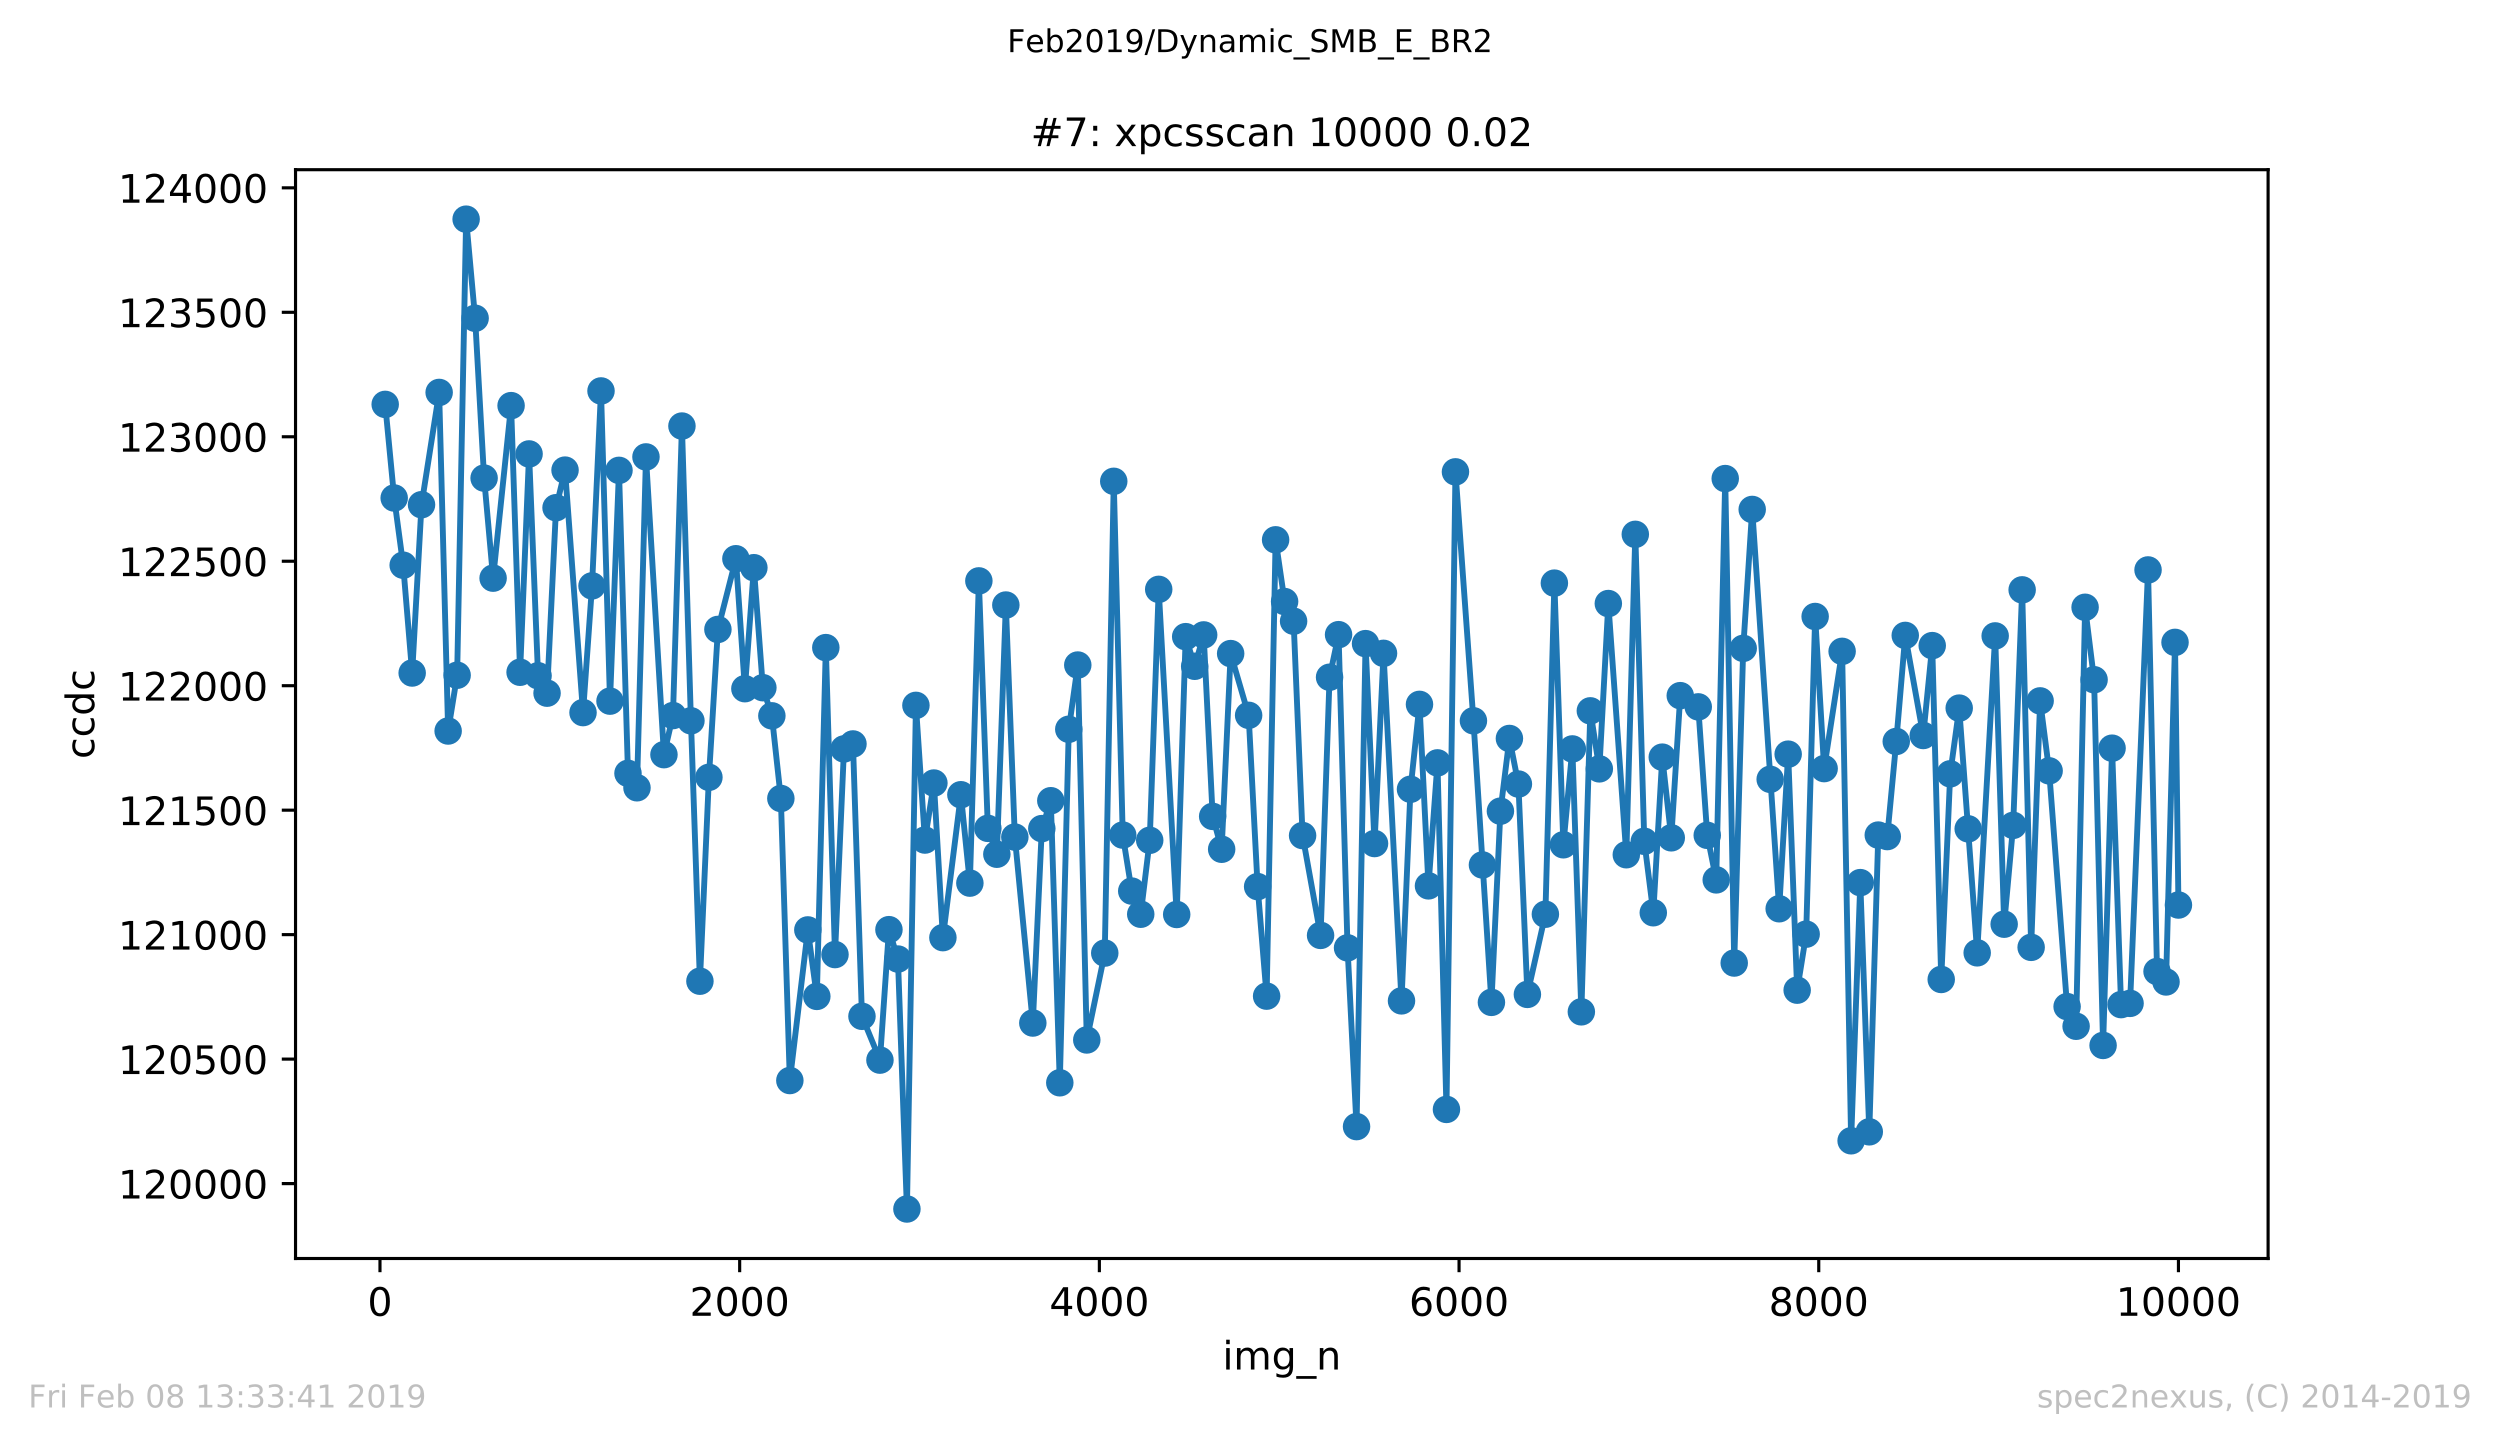 <?xml version="1.0" encoding="utf-8" standalone="no"?>
<!DOCTYPE svg PUBLIC "-//W3C//DTD SVG 1.1//EN"
  "http://www.w3.org/Graphics/SVG/1.1/DTD/svg11.dtd">
<!-- Created with matplotlib (https://matplotlib.org/) -->
<svg height="367.2pt" version="1.1" viewBox="0 0 636.48 367.2" width="636.48pt" xmlns="http://www.w3.org/2000/svg" xmlns:xlink="http://www.w3.org/1999/xlink">
 <defs>
  <style type="text/css">
*{stroke-linecap:butt;stroke-linejoin:round;white-space:pre;}
  </style>
 </defs>
 <g id="figure_1">
  <g id="patch_1">
   <path d="M 0 367.2 
L 636.48 367.2 
L 636.48 0 
L 0 0 
z
" style="fill:#ffffff;"/>
  </g>
  <g id="axes_1">
   <g id="patch_2">
    <path d="M 75.24 320.4 
L 577.44 320.4 
L 577.44 43.2 
L 75.24 43.2 
z
" style="fill:#ffffff;"/>
   </g>
   <g id="matplotlib.axis_1">
    <g id="xtick_1">
     <g id="line2d_1">
      <defs>
       <path d="M 0 0 
L 0 3.5 
" id="m986375fdf3" style="stroke:#000000;stroke-width:0.8;"/>
      </defs>
      <g>
       <use style="stroke:#000000;stroke-width:0.8;" x="96.739" xlink:href="#m986375fdf3" y="320.4"/>
      </g>
     </g>
     <g id="text_1">
      <!-- 0 -->
      <defs>
       <path d="M 31.781 66.406 
Q 24.172 66.406 20.328 58.906 
Q 16.5 51.422 16.5 36.375 
Q 16.5 21.391 20.328 13.891 
Q 24.172 6.391 31.781 6.391 
Q 39.453 6.391 43.281 13.891 
Q 47.125 21.391 47.125 36.375 
Q 47.125 51.422 43.281 58.906 
Q 39.453 66.406 31.781 66.406 
z
M 31.781 74.219 
Q 44.047 74.219 50.516 64.516 
Q 56.984 54.828 56.984 36.375 
Q 56.984 17.969 50.516 8.266 
Q 44.047 -1.422 31.781 -1.422 
Q 19.531 -1.422 13.062 8.266 
Q 6.594 17.969 6.594 36.375 
Q 6.594 54.828 13.062 64.516 
Q 19.531 74.219 31.781 74.219 
z
" id="DejaVuSans-48"/>
      </defs>
      <g transform="translate(93.558 334.998)scale(0.1 -0.1)">
       <use xlink:href="#DejaVuSans-48"/>
      </g>
     </g>
    </g>
    <g id="xtick_2">
     <g id="line2d_2">
      <g>
       <use style="stroke:#000000;stroke-width:0.8;" x="188.314" xlink:href="#m986375fdf3" y="320.4"/>
      </g>
     </g>
     <g id="text_2">
      <!-- 2000 -->
      <defs>
       <path d="M 19.188 8.297 
L 53.609 8.297 
L 53.609 0 
L 7.328 0 
L 7.328 8.297 
Q 12.938 14.109 22.625 23.891 
Q 32.328 33.688 34.812 36.531 
Q 39.547 41.844 41.422 45.531 
Q 43.312 49.219 43.312 52.781 
Q 43.312 58.594 39.234 62.25 
Q 35.156 65.922 28.609 65.922 
Q 23.969 65.922 18.812 64.312 
Q 13.672 62.703 7.812 59.422 
L 7.812 69.391 
Q 13.766 71.781 18.938 73 
Q 24.125 74.219 28.422 74.219 
Q 39.75 74.219 46.484 68.547 
Q 53.219 62.891 53.219 53.422 
Q 53.219 48.922 51.531 44.891 
Q 49.859 40.875 45.406 35.406 
Q 44.188 33.984 37.641 27.219 
Q 31.109 20.453 19.188 8.297 
z
" id="DejaVuSans-50"/>
      </defs>
      <g transform="translate(175.589 334.998)scale(0.1 -0.1)">
       <use xlink:href="#DejaVuSans-50"/>
       <use x="63.623" xlink:href="#DejaVuSans-48"/>
       <use x="127.246" xlink:href="#DejaVuSans-48"/>
       <use x="190.869" xlink:href="#DejaVuSans-48"/>
      </g>
     </g>
    </g>
    <g id="xtick_3">
     <g id="line2d_3">
      <g>
       <use style="stroke:#000000;stroke-width:0.8;" x="279.889" xlink:href="#m986375fdf3" y="320.4"/>
      </g>
     </g>
     <g id="text_3">
      <!-- 4000 -->
      <defs>
       <path d="M 37.797 64.312 
L 12.891 25.391 
L 37.797 25.391 
z
M 35.203 72.906 
L 47.609 72.906 
L 47.609 25.391 
L 58.016 25.391 
L 58.016 17.188 
L 47.609 17.188 
L 47.609 0 
L 37.797 0 
L 37.797 17.188 
L 4.891 17.188 
L 4.891 26.703 
z
" id="DejaVuSans-52"/>
      </defs>
      <g transform="translate(267.164 334.998)scale(0.1 -0.1)">
       <use xlink:href="#DejaVuSans-52"/>
       <use x="63.623" xlink:href="#DejaVuSans-48"/>
       <use x="127.246" xlink:href="#DejaVuSans-48"/>
       <use x="190.869" xlink:href="#DejaVuSans-48"/>
      </g>
     </g>
    </g>
    <g id="xtick_4">
     <g id="line2d_4">
      <g>
       <use style="stroke:#000000;stroke-width:0.8;" x="371.463" xlink:href="#m986375fdf3" y="320.4"/>
      </g>
     </g>
     <g id="text_4">
      <!-- 6000 -->
      <defs>
       <path d="M 33.016 40.375 
Q 26.375 40.375 22.484 35.828 
Q 18.609 31.297 18.609 23.391 
Q 18.609 15.531 22.484 10.953 
Q 26.375 6.391 33.016 6.391 
Q 39.656 6.391 43.531 10.953 
Q 47.406 15.531 47.406 23.391 
Q 47.406 31.297 43.531 35.828 
Q 39.656 40.375 33.016 40.375 
z
M 52.594 71.297 
L 52.594 62.312 
Q 48.875 64.062 45.094 64.984 
Q 41.312 65.922 37.594 65.922 
Q 27.828 65.922 22.672 59.328 
Q 17.531 52.734 16.797 39.406 
Q 19.672 43.656 24.016 45.922 
Q 28.375 48.188 33.594 48.188 
Q 44.578 48.188 50.953 41.516 
Q 57.328 34.859 57.328 23.391 
Q 57.328 12.156 50.688 5.359 
Q 44.047 -1.422 33.016 -1.422 
Q 20.359 -1.422 13.672 8.266 
Q 6.984 17.969 6.984 36.375 
Q 6.984 53.656 15.188 63.938 
Q 23.391 74.219 37.203 74.219 
Q 40.922 74.219 44.703 73.484 
Q 48.484 72.75 52.594 71.297 
z
" id="DejaVuSans-54"/>
      </defs>
      <g transform="translate(358.738 334.998)scale(0.1 -0.1)">
       <use xlink:href="#DejaVuSans-54"/>
       <use x="63.623" xlink:href="#DejaVuSans-48"/>
       <use x="127.246" xlink:href="#DejaVuSans-48"/>
       <use x="190.869" xlink:href="#DejaVuSans-48"/>
      </g>
     </g>
    </g>
    <g id="xtick_5">
     <g id="line2d_5">
      <g>
       <use style="stroke:#000000;stroke-width:0.8;" x="463.038" xlink:href="#m986375fdf3" y="320.4"/>
      </g>
     </g>
     <g id="text_5">
      <!-- 8000 -->
      <defs>
       <path d="M 31.781 34.625 
Q 24.75 34.625 20.719 30.859 
Q 16.703 27.094 16.703 20.516 
Q 16.703 13.922 20.719 10.156 
Q 24.75 6.391 31.781 6.391 
Q 38.812 6.391 42.859 10.172 
Q 46.922 13.969 46.922 20.516 
Q 46.922 27.094 42.891 30.859 
Q 38.875 34.625 31.781 34.625 
z
M 21.922 38.812 
Q 15.578 40.375 12.031 44.719 
Q 8.5 49.078 8.5 55.328 
Q 8.5 64.062 14.719 69.141 
Q 20.953 74.219 31.781 74.219 
Q 42.672 74.219 48.875 69.141 
Q 55.078 64.062 55.078 55.328 
Q 55.078 49.078 51.531 44.719 
Q 48 40.375 41.703 38.812 
Q 48.828 37.156 52.797 32.312 
Q 56.781 27.484 56.781 20.516 
Q 56.781 9.906 50.312 4.234 
Q 43.844 -1.422 31.781 -1.422 
Q 19.734 -1.422 13.25 4.234 
Q 6.781 9.906 6.781 20.516 
Q 6.781 27.484 10.781 32.312 
Q 14.797 37.156 21.922 38.812 
z
M 18.312 54.391 
Q 18.312 48.734 21.844 45.562 
Q 25.391 42.391 31.781 42.391 
Q 38.141 42.391 41.719 45.562 
Q 45.312 48.734 45.312 54.391 
Q 45.312 60.062 41.719 63.234 
Q 38.141 66.406 31.781 66.406 
Q 25.391 66.406 21.844 63.234 
Q 18.312 60.062 18.312 54.391 
z
" id="DejaVuSans-56"/>
      </defs>
      <g transform="translate(450.313 334.998)scale(0.1 -0.1)">
       <use xlink:href="#DejaVuSans-56"/>
       <use x="63.623" xlink:href="#DejaVuSans-48"/>
       <use x="127.246" xlink:href="#DejaVuSans-48"/>
       <use x="190.869" xlink:href="#DejaVuSans-48"/>
      </g>
     </g>
    </g>
    <g id="xtick_6">
     <g id="line2d_6">
      <g>
       <use style="stroke:#000000;stroke-width:0.8;" x="554.613" xlink:href="#m986375fdf3" y="320.4"/>
      </g>
     </g>
     <g id="text_6">
      <!-- 10000 -->
      <defs>
       <path d="M 12.406 8.297 
L 28.516 8.297 
L 28.516 63.922 
L 10.984 60.406 
L 10.984 69.391 
L 28.422 72.906 
L 38.281 72.906 
L 38.281 8.297 
L 54.391 8.297 
L 54.391 0 
L 12.406 0 
z
" id="DejaVuSans-49"/>
      </defs>
      <g transform="translate(538.706 334.998)scale(0.1 -0.1)">
       <use xlink:href="#DejaVuSans-49"/>
       <use x="63.623" xlink:href="#DejaVuSans-48"/>
       <use x="127.246" xlink:href="#DejaVuSans-48"/>
       <use x="190.869" xlink:href="#DejaVuSans-48"/>
       <use x="254.492" xlink:href="#DejaVuSans-48"/>
      </g>
     </g>
    </g>
    <g id="text_7">
     <!-- img_n -->
     <defs>
      <path d="M 9.422 54.688 
L 18.406 54.688 
L 18.406 0 
L 9.422 0 
z
M 9.422 75.984 
L 18.406 75.984 
L 18.406 64.594 
L 9.422 64.594 
z
" id="DejaVuSans-105"/>
      <path d="M 52 44.188 
Q 55.375 50.25 60.062 53.125 
Q 64.75 56 71.094 56 
Q 79.641 56 84.281 50.016 
Q 88.922 44.047 88.922 33.016 
L 88.922 0 
L 79.891 0 
L 79.891 32.719 
Q 79.891 40.578 77.094 44.375 
Q 74.312 48.188 68.609 48.188 
Q 61.625 48.188 57.562 43.547 
Q 53.516 38.922 53.516 30.906 
L 53.516 0 
L 44.484 0 
L 44.484 32.719 
Q 44.484 40.625 41.703 44.406 
Q 38.922 48.188 33.109 48.188 
Q 26.219 48.188 22.156 43.531 
Q 18.109 38.875 18.109 30.906 
L 18.109 0 
L 9.078 0 
L 9.078 54.688 
L 18.109 54.688 
L 18.109 46.188 
Q 21.188 51.219 25.484 53.609 
Q 29.781 56 35.688 56 
Q 41.656 56 45.828 52.969 
Q 50 49.953 52 44.188 
z
" id="DejaVuSans-109"/>
      <path d="M 45.406 27.984 
Q 45.406 37.75 41.375 43.109 
Q 37.359 48.484 30.078 48.484 
Q 22.859 48.484 18.828 43.109 
Q 14.797 37.75 14.797 27.984 
Q 14.797 18.266 18.828 12.891 
Q 22.859 7.516 30.078 7.516 
Q 37.359 7.516 41.375 12.891 
Q 45.406 18.266 45.406 27.984 
z
M 54.391 6.781 
Q 54.391 -7.172 48.188 -13.984 
Q 42 -20.797 29.203 -20.797 
Q 24.469 -20.797 20.266 -20.094 
Q 16.062 -19.391 12.109 -17.922 
L 12.109 -9.188 
Q 16.062 -11.328 19.922 -12.344 
Q 23.781 -13.375 27.781 -13.375 
Q 36.625 -13.375 41.016 -8.766 
Q 45.406 -4.156 45.406 5.172 
L 45.406 9.625 
Q 42.625 4.781 38.281 2.391 
Q 33.938 0 27.875 0 
Q 17.828 0 11.672 7.656 
Q 5.516 15.328 5.516 27.984 
Q 5.516 40.672 11.672 48.328 
Q 17.828 56 27.875 56 
Q 33.938 56 38.281 53.609 
Q 42.625 51.219 45.406 46.391 
L 45.406 54.688 
L 54.391 54.688 
z
" id="DejaVuSans-103"/>
      <path d="M 50.984 -16.609 
L 50.984 -23.578 
L -0.984 -23.578 
L -0.984 -16.609 
z
" id="DejaVuSans-95"/>
      <path d="M 54.891 33.016 
L 54.891 0 
L 45.906 0 
L 45.906 32.719 
Q 45.906 40.484 42.875 44.328 
Q 39.844 48.188 33.797 48.188 
Q 26.516 48.188 22.312 43.547 
Q 18.109 38.922 18.109 30.906 
L 18.109 0 
L 9.078 0 
L 9.078 54.688 
L 18.109 54.688 
L 18.109 46.188 
Q 21.344 51.125 25.703 53.562 
Q 30.078 56 35.797 56 
Q 45.219 56 50.047 50.172 
Q 54.891 44.344 54.891 33.016 
z
" id="DejaVuSans-110"/>
     </defs>
     <g transform="translate(311.238 348.677)scale(0.1 -0.1)">
      <use xlink:href="#DejaVuSans-105"/>
      <use x="27.783" xlink:href="#DejaVuSans-109"/>
      <use x="125.195" xlink:href="#DejaVuSans-103"/>
      <use x="188.672" xlink:href="#DejaVuSans-95"/>
      <use x="238.672" xlink:href="#DejaVuSans-110"/>
     </g>
    </g>
   </g>
   <g id="matplotlib.axis_2">
    <g id="ytick_1">
     <g id="line2d_7">
      <defs>
       <path d="M 0 0 
L -3.5 0 
" id="mf879120b43" style="stroke:#000000;stroke-width:0.8;"/>
      </defs>
      <g>
       <use style="stroke:#000000;stroke-width:0.8;" x="75.24" xlink:href="#mf879120b43" y="301.335"/>
      </g>
     </g>
     <g id="text_8">
      <!-- 120000 -->
      <g transform="translate(30.065 305.134)scale(0.1 -0.1)">
       <use xlink:href="#DejaVuSans-49"/>
       <use x="63.623" xlink:href="#DejaVuSans-50"/>
       <use x="127.246" xlink:href="#DejaVuSans-48"/>
       <use x="190.869" xlink:href="#DejaVuSans-48"/>
       <use x="254.492" xlink:href="#DejaVuSans-48"/>
       <use x="318.115" xlink:href="#DejaVuSans-48"/>
      </g>
     </g>
    </g>
    <g id="ytick_2">
     <g id="line2d_8">
      <g>
       <use style="stroke:#000000;stroke-width:0.8;" x="75.24" xlink:href="#mf879120b43" y="269.645"/>
      </g>
     </g>
     <g id="text_9">
      <!-- 120500 -->
      <defs>
       <path d="M 10.797 72.906 
L 49.516 72.906 
L 49.516 64.594 
L 19.828 64.594 
L 19.828 46.734 
Q 21.969 47.469 24.109 47.828 
Q 26.266 48.188 28.422 48.188 
Q 40.625 48.188 47.75 41.5 
Q 54.891 34.812 54.891 23.391 
Q 54.891 11.625 47.562 5.094 
Q 40.234 -1.422 26.906 -1.422 
Q 22.312 -1.422 17.547 -0.641 
Q 12.797 0.141 7.719 1.703 
L 7.719 11.625 
Q 12.109 9.234 16.797 8.062 
Q 21.484 6.891 26.703 6.891 
Q 35.156 6.891 40.078 11.328 
Q 45.016 15.766 45.016 23.391 
Q 45.016 31 40.078 35.438 
Q 35.156 39.891 26.703 39.891 
Q 22.75 39.891 18.812 39.016 
Q 14.891 38.141 10.797 36.281 
z
" id="DejaVuSans-53"/>
      </defs>
      <g transform="translate(30.065 273.444)scale(0.1 -0.1)">
       <use xlink:href="#DejaVuSans-49"/>
       <use x="63.623" xlink:href="#DejaVuSans-50"/>
       <use x="127.246" xlink:href="#DejaVuSans-48"/>
       <use x="190.869" xlink:href="#DejaVuSans-53"/>
       <use x="254.492" xlink:href="#DejaVuSans-48"/>
       <use x="318.115" xlink:href="#DejaVuSans-48"/>
      </g>
     </g>
    </g>
    <g id="ytick_3">
     <g id="line2d_9">
      <g>
       <use style="stroke:#000000;stroke-width:0.8;" x="75.24" xlink:href="#mf879120b43" y="237.955"/>
      </g>
     </g>
     <g id="text_10">
      <!-- 121000 -->
      <g transform="translate(30.065 241.754)scale(0.1 -0.1)">
       <use xlink:href="#DejaVuSans-49"/>
       <use x="63.623" xlink:href="#DejaVuSans-50"/>
       <use x="127.246" xlink:href="#DejaVuSans-49"/>
       <use x="190.869" xlink:href="#DejaVuSans-48"/>
       <use x="254.492" xlink:href="#DejaVuSans-48"/>
       <use x="318.115" xlink:href="#DejaVuSans-48"/>
      </g>
     </g>
    </g>
    <g id="ytick_4">
     <g id="line2d_10">
      <g>
       <use style="stroke:#000000;stroke-width:0.8;" x="75.24" xlink:href="#mf879120b43" y="206.265"/>
      </g>
     </g>
     <g id="text_11">
      <!-- 121500 -->
      <g transform="translate(30.065 210.064)scale(0.1 -0.1)">
       <use xlink:href="#DejaVuSans-49"/>
       <use x="63.623" xlink:href="#DejaVuSans-50"/>
       <use x="127.246" xlink:href="#DejaVuSans-49"/>
       <use x="190.869" xlink:href="#DejaVuSans-53"/>
       <use x="254.492" xlink:href="#DejaVuSans-48"/>
       <use x="318.115" xlink:href="#DejaVuSans-48"/>
      </g>
     </g>
    </g>
    <g id="ytick_5">
     <g id="line2d_11">
      <g>
       <use style="stroke:#000000;stroke-width:0.8;" x="75.24" xlink:href="#mf879120b43" y="174.575"/>
      </g>
     </g>
     <g id="text_12">
      <!-- 122000 -->
      <g transform="translate(30.065 178.374)scale(0.1 -0.1)">
       <use xlink:href="#DejaVuSans-49"/>
       <use x="63.623" xlink:href="#DejaVuSans-50"/>
       <use x="127.246" xlink:href="#DejaVuSans-50"/>
       <use x="190.869" xlink:href="#DejaVuSans-48"/>
       <use x="254.492" xlink:href="#DejaVuSans-48"/>
       <use x="318.115" xlink:href="#DejaVuSans-48"/>
      </g>
     </g>
    </g>
    <g id="ytick_6">
     <g id="line2d_12">
      <g>
       <use style="stroke:#000000;stroke-width:0.8;" x="75.24" xlink:href="#mf879120b43" y="142.885"/>
      </g>
     </g>
     <g id="text_13">
      <!-- 122500 -->
      <g transform="translate(30.065 146.684)scale(0.1 -0.1)">
       <use xlink:href="#DejaVuSans-49"/>
       <use x="63.623" xlink:href="#DejaVuSans-50"/>
       <use x="127.246" xlink:href="#DejaVuSans-50"/>
       <use x="190.869" xlink:href="#DejaVuSans-53"/>
       <use x="254.492" xlink:href="#DejaVuSans-48"/>
       <use x="318.115" xlink:href="#DejaVuSans-48"/>
      </g>
     </g>
    </g>
    <g id="ytick_7">
     <g id="line2d_13">
      <g>
       <use style="stroke:#000000;stroke-width:0.8;" x="75.24" xlink:href="#mf879120b43" y="111.194"/>
      </g>
     </g>
     <g id="text_14">
      <!-- 123000 -->
      <defs>
       <path d="M 40.578 39.312 
Q 47.656 37.797 51.625 33 
Q 55.609 28.219 55.609 21.188 
Q 55.609 10.406 48.188 4.484 
Q 40.766 -1.422 27.094 -1.422 
Q 22.516 -1.422 17.656 -0.516 
Q 12.797 0.391 7.625 2.203 
L 7.625 11.719 
Q 11.719 9.328 16.594 8.109 
Q 21.484 6.891 26.812 6.891 
Q 36.078 6.891 40.938 10.547 
Q 45.797 14.203 45.797 21.188 
Q 45.797 27.641 41.281 31.266 
Q 36.766 34.906 28.719 34.906 
L 20.219 34.906 
L 20.219 43.016 
L 29.109 43.016 
Q 36.375 43.016 40.234 45.922 
Q 44.094 48.828 44.094 54.297 
Q 44.094 59.906 40.109 62.906 
Q 36.141 65.922 28.719 65.922 
Q 24.656 65.922 20.016 65.031 
Q 15.375 64.156 9.812 62.312 
L 9.812 71.094 
Q 15.438 72.656 20.344 73.438 
Q 25.25 74.219 29.594 74.219 
Q 40.828 74.219 47.359 69.109 
Q 53.906 64.016 53.906 55.328 
Q 53.906 49.266 50.438 45.094 
Q 46.969 40.922 40.578 39.312 
z
" id="DejaVuSans-51"/>
      </defs>
      <g transform="translate(30.065 114.994)scale(0.1 -0.1)">
       <use xlink:href="#DejaVuSans-49"/>
       <use x="63.623" xlink:href="#DejaVuSans-50"/>
       <use x="127.246" xlink:href="#DejaVuSans-51"/>
       <use x="190.869" xlink:href="#DejaVuSans-48"/>
       <use x="254.492" xlink:href="#DejaVuSans-48"/>
       <use x="318.115" xlink:href="#DejaVuSans-48"/>
      </g>
     </g>
    </g>
    <g id="ytick_8">
     <g id="line2d_14">
      <g>
       <use style="stroke:#000000;stroke-width:0.8;" x="75.24" xlink:href="#mf879120b43" y="79.504"/>
      </g>
     </g>
     <g id="text_15">
      <!-- 123500 -->
      <g transform="translate(30.065 83.303)scale(0.1 -0.1)">
       <use xlink:href="#DejaVuSans-49"/>
       <use x="63.623" xlink:href="#DejaVuSans-50"/>
       <use x="127.246" xlink:href="#DejaVuSans-51"/>
       <use x="190.869" xlink:href="#DejaVuSans-53"/>
       <use x="254.492" xlink:href="#DejaVuSans-48"/>
       <use x="318.115" xlink:href="#DejaVuSans-48"/>
      </g>
     </g>
    </g>
    <g id="ytick_9">
     <g id="line2d_15">
      <g>
       <use style="stroke:#000000;stroke-width:0.8;" x="75.24" xlink:href="#mf879120b43" y="47.814"/>
      </g>
     </g>
     <g id="text_16">
      <!-- 124000 -->
      <g transform="translate(30.065 51.613)scale(0.1 -0.1)">
       <use xlink:href="#DejaVuSans-49"/>
       <use x="63.623" xlink:href="#DejaVuSans-50"/>
       <use x="127.246" xlink:href="#DejaVuSans-52"/>
       <use x="190.869" xlink:href="#DejaVuSans-48"/>
       <use x="254.492" xlink:href="#DejaVuSans-48"/>
       <use x="318.115" xlink:href="#DejaVuSans-48"/>
      </g>
     </g>
    </g>
    <g id="text_17">
     <!-- ccdc -->
     <defs>
      <path d="M 48.781 52.594 
L 48.781 44.188 
Q 44.969 46.297 41.141 47.344 
Q 37.312 48.391 33.406 48.391 
Q 24.656 48.391 19.812 42.844 
Q 14.984 37.312 14.984 27.297 
Q 14.984 17.281 19.812 11.734 
Q 24.656 6.203 33.406 6.203 
Q 37.312 6.203 41.141 7.25 
Q 44.969 8.297 48.781 10.406 
L 48.781 2.094 
Q 45.016 0.344 40.984 -0.531 
Q 36.969 -1.422 32.422 -1.422 
Q 20.062 -1.422 12.781 6.344 
Q 5.516 14.109 5.516 27.297 
Q 5.516 40.672 12.859 48.328 
Q 20.219 56 33.016 56 
Q 37.156 56 41.109 55.141 
Q 45.062 54.297 48.781 52.594 
z
" id="DejaVuSans-99"/>
      <path d="M 45.406 46.391 
L 45.406 75.984 
L 54.391 75.984 
L 54.391 0 
L 45.406 0 
L 45.406 8.203 
Q 42.578 3.328 38.25 0.953 
Q 33.938 -1.422 27.875 -1.422 
Q 17.969 -1.422 11.734 6.484 
Q 5.516 14.406 5.516 27.297 
Q 5.516 40.188 11.734 48.094 
Q 17.969 56 27.875 56 
Q 33.938 56 38.25 53.625 
Q 42.578 51.266 45.406 46.391 
z
M 14.797 27.297 
Q 14.797 17.391 18.875 11.75 
Q 22.953 6.109 30.078 6.109 
Q 37.203 6.109 41.297 11.75 
Q 45.406 17.391 45.406 27.297 
Q 45.406 37.203 41.297 42.844 
Q 37.203 48.484 30.078 48.484 
Q 22.953 48.484 18.875 42.844 
Q 14.797 37.203 14.797 27.297 
z
" id="DejaVuSans-100"/>
     </defs>
     <g transform="translate(23.985 193.222)rotate(-90)scale(0.1 -0.1)">
      <use xlink:href="#DejaVuSans-99"/>
      <use x="54.98" xlink:href="#DejaVuSans-99"/>
      <use x="109.961" xlink:href="#DejaVuSans-100"/>
      <use x="173.438" xlink:href="#DejaVuSans-99"/>
     </g>
    </g>
   </g>
   <g id="line2d_16">
    <path clip-path="url(#p827b21c6e7)" d="M 98.067 102.955 
L 100.357 126.786 
L 102.646 143.899 
L 104.935 171.342 
L 107.316 128.497 
L 111.803 99.913 
L 114.093 186.11 
L 116.382 171.913 
L 118.672 55.8 
L 120.961 81.025 
L 123.25 121.715 
L 125.54 147.194 
L 130.118 103.272 
L 132.408 171.152 
L 134.697 115.568 
L 136.987 172.039 
L 139.276 176.476 
L 141.565 129.258 
L 143.855 119.687 
L 148.433 181.42 
L 150.723 149.159 
L 153.012 99.532 
L 155.301 178.504 
L 157.591 119.751 
L 159.88 196.885 
L 162.17 200.561 
L 164.459 116.328 
L 169.038 192.131 
L 171.327 182.18 
L 173.616 108.469 
L 175.906 183.511 
L 178.195 249.807 
L 180.484 197.899 
L 182.774 160.251 
L 187.353 142.251 
L 189.642 175.335 
L 191.931 144.532 
L 194.221 175.082 
L 196.51 182.244 
L 198.799 203.286 
L 201.089 275.096 
L 205.667 236.751 
L 207.957 253.673 
L 210.246 164.877 
L 212.581 243.025 
L 214.871 190.673 
L 217.16 189.406 
L 219.449 258.744 
L 224.028 269.899 
L 226.318 236.687 
L 228.607 244.166 
L 230.896 307.8 
L 233.186 179.582 
L 235.475 213.87 
L 237.764 199.356 
L 240.054 238.715 
L 244.633 202.335 
L 246.922 224.835 
L 249.211 147.892 
L 251.501 210.892 
L 253.79 217.483 
L 256.079 154.039 
L 258.369 213.11 
L 262.947 260.455 
L 265.237 210.955 
L 267.526 203.856 
L 269.816 275.666 
L 272.105 185.666 
L 274.394 169.314 
L 276.684 264.765 
L 281.262 242.645 
L 283.552 122.539 
L 285.841 212.603 
L 288.13 226.863 
L 290.42 232.758 
L 292.709 213.934 
L 294.999 150.046 
L 299.577 232.821 
L 301.867 162.089 
L 304.156 169.631 
L 306.445 161.645 
L 308.735 207.849 
L 311.024 216.215 
L 313.314 166.399 
L 317.892 182.117 
L 320.182 225.723 
L 322.471 253.61 
L 324.76 137.434 
L 327.05 153.152 
L 329.339 158.159 
L 331.628 212.73 
L 336.207 238.145 
L 338.497 172.42 
L 340.786 161.582 
L 343.075 241.314 
L 345.365 286.821 
L 347.654 163.863 
L 349.943 214.758 
L 352.233 166.335 
L 356.811 254.814 
L 359.101 200.941 
L 361.39 179.328 
L 363.68 225.532 
L 365.969 194.223 
L 368.258 282.448 
L 370.548 120.131 
L 375.126 183.511 
L 379.705 255.194 
L 381.994 206.518 
L 384.284 188.011 
L 386.573 199.61 
L 388.863 253.166 
L 393.441 232.758 
L 395.731 148.462 
L 398.02 215.075 
L 400.309 190.673 
L 402.599 257.603 
L 404.888 180.976 
L 407.178 195.744 
L 409.467 153.659 
L 414.046 217.61 
L 416.335 136.039 
L 418.624 214.187 
L 420.914 232.377 
L 423.203 192.765 
L 425.492 213.3 
L 427.782 177.11 
L 432.361 179.962 
L 434.65 212.666 
L 436.939 224.011 
L 439.229 121.842 
L 441.518 245.18 
L 443.807 165.068 
L 446.097 129.701 
L 452.965 231.363 
L 455.254 192.004 
L 457.544 252.089 
L 459.833 237.828 
L 462.122 156.955 
L 464.412 195.68 
L 468.99 165.828 
L 471.28 290.434 
L 473.615 224.708 
L 475.904 288.152 
L 478.194 212.603 
L 480.483 212.983 
L 482.772 188.772 
L 485.062 161.772 
L 489.641 187.251 
L 491.93 164.37 
L 494.219 249.363 
L 496.509 197.011 
L 498.798 180.279 
L 503.377 242.582 
L 507.955 161.899 
L 510.245 235.293 
L 512.534 210.131 
L 514.824 150.173 
L 517.113 241.187 
L 519.402 178.441 
L 521.692 196.251 
L 526.27 256.272 
L 528.56 261.279 
L 530.849 154.61 
L 533.138 173.054 
L 535.428 266.159 
L 537.717 190.483 
L 540.007 255.765 
L 542.296 255.448 
L 546.875 145.103 
L 549.164 247.335 
L 551.453 249.997 
L 553.743 163.546 
L 554.613 230.413 
L 554.613 230.413 
" style="fill:none;stroke:#1f77b4;stroke-linecap:square;stroke-width:1.5;"/>
    <defs>
     <path d="M 0 3 
C 0.796 3 1.559 2.684 2.121 2.121 
C 2.684 1.559 3 0.796 3 0 
C 3 -0.796 2.684 -1.559 2.121 -2.121 
C 1.559 -2.684 0.796 -3 0 -3 
C -0.796 -3 -1.559 -2.684 -2.121 -2.121 
C -2.684 -1.559 -3 -0.796 -3 0 
C -3 0.796 -2.684 1.559 -2.121 2.121 
C -1.559 2.684 -0.796 3 0 3 
z
" id="m6053fae363" style="stroke:#1f77b4;"/>
    </defs>
    <g clip-path="url(#p827b21c6e7)">
     <use style="fill:#1f77b4;stroke:#1f77b4;" x="98.067" xlink:href="#m6053fae363" y="102.955"/>
     <use style="fill:#1f77b4;stroke:#1f77b4;" x="100.357" xlink:href="#m6053fae363" y="126.786"/>
     <use style="fill:#1f77b4;stroke:#1f77b4;" x="102.646" xlink:href="#m6053fae363" y="143.899"/>
     <use style="fill:#1f77b4;stroke:#1f77b4;" x="104.935" xlink:href="#m6053fae363" y="171.342"/>
     <use style="fill:#1f77b4;stroke:#1f77b4;" x="107.316" xlink:href="#m6053fae363" y="128.497"/>
     <use style="fill:#1f77b4;stroke:#1f77b4;" x="111.803" xlink:href="#m6053fae363" y="99.913"/>
     <use style="fill:#1f77b4;stroke:#1f77b4;" x="114.093" xlink:href="#m6053fae363" y="186.11"/>
     <use style="fill:#1f77b4;stroke:#1f77b4;" x="116.382" xlink:href="#m6053fae363" y="171.913"/>
     <use style="fill:#1f77b4;stroke:#1f77b4;" x="118.672" xlink:href="#m6053fae363" y="55.8"/>
     <use style="fill:#1f77b4;stroke:#1f77b4;" x="120.961" xlink:href="#m6053fae363" y="81.025"/>
     <use style="fill:#1f77b4;stroke:#1f77b4;" x="123.25" xlink:href="#m6053fae363" y="121.715"/>
     <use style="fill:#1f77b4;stroke:#1f77b4;" x="125.54" xlink:href="#m6053fae363" y="147.194"/>
     <use style="fill:#1f77b4;stroke:#1f77b4;" x="130.118" xlink:href="#m6053fae363" y="103.272"/>
     <use style="fill:#1f77b4;stroke:#1f77b4;" x="132.408" xlink:href="#m6053fae363" y="171.152"/>
     <use style="fill:#1f77b4;stroke:#1f77b4;" x="134.697" xlink:href="#m6053fae363" y="115.568"/>
     <use style="fill:#1f77b4;stroke:#1f77b4;" x="136.987" xlink:href="#m6053fae363" y="172.039"/>
     <use style="fill:#1f77b4;stroke:#1f77b4;" x="139.276" xlink:href="#m6053fae363" y="176.476"/>
     <use style="fill:#1f77b4;stroke:#1f77b4;" x="141.565" xlink:href="#m6053fae363" y="129.258"/>
     <use style="fill:#1f77b4;stroke:#1f77b4;" x="143.855" xlink:href="#m6053fae363" y="119.687"/>
     <use style="fill:#1f77b4;stroke:#1f77b4;" x="148.433" xlink:href="#m6053fae363" y="181.42"/>
     <use style="fill:#1f77b4;stroke:#1f77b4;" x="150.723" xlink:href="#m6053fae363" y="149.159"/>
     <use style="fill:#1f77b4;stroke:#1f77b4;" x="153.012" xlink:href="#m6053fae363" y="99.532"/>
     <use style="fill:#1f77b4;stroke:#1f77b4;" x="155.301" xlink:href="#m6053fae363" y="178.504"/>
     <use style="fill:#1f77b4;stroke:#1f77b4;" x="157.591" xlink:href="#m6053fae363" y="119.751"/>
     <use style="fill:#1f77b4;stroke:#1f77b4;" x="159.88" xlink:href="#m6053fae363" y="196.885"/>
     <use style="fill:#1f77b4;stroke:#1f77b4;" x="162.17" xlink:href="#m6053fae363" y="200.561"/>
     <use style="fill:#1f77b4;stroke:#1f77b4;" x="164.459" xlink:href="#m6053fae363" y="116.328"/>
     <use style="fill:#1f77b4;stroke:#1f77b4;" x="169.038" xlink:href="#m6053fae363" y="192.131"/>
     <use style="fill:#1f77b4;stroke:#1f77b4;" x="171.327" xlink:href="#m6053fae363" y="182.18"/>
     <use style="fill:#1f77b4;stroke:#1f77b4;" x="173.616" xlink:href="#m6053fae363" y="108.469"/>
     <use style="fill:#1f77b4;stroke:#1f77b4;" x="175.906" xlink:href="#m6053fae363" y="183.511"/>
     <use style="fill:#1f77b4;stroke:#1f77b4;" x="178.195" xlink:href="#m6053fae363" y="249.807"/>
     <use style="fill:#1f77b4;stroke:#1f77b4;" x="180.484" xlink:href="#m6053fae363" y="197.899"/>
     <use style="fill:#1f77b4;stroke:#1f77b4;" x="182.774" xlink:href="#m6053fae363" y="160.251"/>
     <use style="fill:#1f77b4;stroke:#1f77b4;" x="187.353" xlink:href="#m6053fae363" y="142.251"/>
     <use style="fill:#1f77b4;stroke:#1f77b4;" x="189.642" xlink:href="#m6053fae363" y="175.335"/>
     <use style="fill:#1f77b4;stroke:#1f77b4;" x="191.931" xlink:href="#m6053fae363" y="144.532"/>
     <use style="fill:#1f77b4;stroke:#1f77b4;" x="194.221" xlink:href="#m6053fae363" y="175.082"/>
     <use style="fill:#1f77b4;stroke:#1f77b4;" x="196.51" xlink:href="#m6053fae363" y="182.244"/>
     <use style="fill:#1f77b4;stroke:#1f77b4;" x="198.799" xlink:href="#m6053fae363" y="203.286"/>
     <use style="fill:#1f77b4;stroke:#1f77b4;" x="201.089" xlink:href="#m6053fae363" y="275.096"/>
     <use style="fill:#1f77b4;stroke:#1f77b4;" x="205.667" xlink:href="#m6053fae363" y="236.751"/>
     <use style="fill:#1f77b4;stroke:#1f77b4;" x="207.957" xlink:href="#m6053fae363" y="253.673"/>
     <use style="fill:#1f77b4;stroke:#1f77b4;" x="210.246" xlink:href="#m6053fae363" y="164.877"/>
     <use style="fill:#1f77b4;stroke:#1f77b4;" x="212.581" xlink:href="#m6053fae363" y="243.025"/>
     <use style="fill:#1f77b4;stroke:#1f77b4;" x="214.871" xlink:href="#m6053fae363" y="190.673"/>
     <use style="fill:#1f77b4;stroke:#1f77b4;" x="217.16" xlink:href="#m6053fae363" y="189.406"/>
     <use style="fill:#1f77b4;stroke:#1f77b4;" x="219.449" xlink:href="#m6053fae363" y="258.744"/>
     <use style="fill:#1f77b4;stroke:#1f77b4;" x="224.028" xlink:href="#m6053fae363" y="269.899"/>
     <use style="fill:#1f77b4;stroke:#1f77b4;" x="226.318" xlink:href="#m6053fae363" y="236.687"/>
     <use style="fill:#1f77b4;stroke:#1f77b4;" x="228.607" xlink:href="#m6053fae363" y="244.166"/>
     <use style="fill:#1f77b4;stroke:#1f77b4;" x="230.896" xlink:href="#m6053fae363" y="307.8"/>
     <use style="fill:#1f77b4;stroke:#1f77b4;" x="233.186" xlink:href="#m6053fae363" y="179.582"/>
     <use style="fill:#1f77b4;stroke:#1f77b4;" x="235.475" xlink:href="#m6053fae363" y="213.87"/>
     <use style="fill:#1f77b4;stroke:#1f77b4;" x="237.764" xlink:href="#m6053fae363" y="199.356"/>
     <use style="fill:#1f77b4;stroke:#1f77b4;" x="240.054" xlink:href="#m6053fae363" y="238.715"/>
     <use style="fill:#1f77b4;stroke:#1f77b4;" x="244.633" xlink:href="#m6053fae363" y="202.335"/>
     <use style="fill:#1f77b4;stroke:#1f77b4;" x="246.922" xlink:href="#m6053fae363" y="224.835"/>
     <use style="fill:#1f77b4;stroke:#1f77b4;" x="249.211" xlink:href="#m6053fae363" y="147.892"/>
     <use style="fill:#1f77b4;stroke:#1f77b4;" x="251.501" xlink:href="#m6053fae363" y="210.892"/>
     <use style="fill:#1f77b4;stroke:#1f77b4;" x="253.79" xlink:href="#m6053fae363" y="217.483"/>
     <use style="fill:#1f77b4;stroke:#1f77b4;" x="256.079" xlink:href="#m6053fae363" y="154.039"/>
     <use style="fill:#1f77b4;stroke:#1f77b4;" x="258.369" xlink:href="#m6053fae363" y="213.11"/>
     <use style="fill:#1f77b4;stroke:#1f77b4;" x="262.947" xlink:href="#m6053fae363" y="260.455"/>
     <use style="fill:#1f77b4;stroke:#1f77b4;" x="265.237" xlink:href="#m6053fae363" y="210.955"/>
     <use style="fill:#1f77b4;stroke:#1f77b4;" x="267.526" xlink:href="#m6053fae363" y="203.856"/>
     <use style="fill:#1f77b4;stroke:#1f77b4;" x="269.816" xlink:href="#m6053fae363" y="275.666"/>
     <use style="fill:#1f77b4;stroke:#1f77b4;" x="272.105" xlink:href="#m6053fae363" y="185.666"/>
     <use style="fill:#1f77b4;stroke:#1f77b4;" x="274.394" xlink:href="#m6053fae363" y="169.314"/>
     <use style="fill:#1f77b4;stroke:#1f77b4;" x="276.684" xlink:href="#m6053fae363" y="264.765"/>
     <use style="fill:#1f77b4;stroke:#1f77b4;" x="281.262" xlink:href="#m6053fae363" y="242.645"/>
     <use style="fill:#1f77b4;stroke:#1f77b4;" x="283.552" xlink:href="#m6053fae363" y="122.539"/>
     <use style="fill:#1f77b4;stroke:#1f77b4;" x="285.841" xlink:href="#m6053fae363" y="212.603"/>
     <use style="fill:#1f77b4;stroke:#1f77b4;" x="288.13" xlink:href="#m6053fae363" y="226.863"/>
     <use style="fill:#1f77b4;stroke:#1f77b4;" x="290.42" xlink:href="#m6053fae363" y="232.758"/>
     <use style="fill:#1f77b4;stroke:#1f77b4;" x="292.709" xlink:href="#m6053fae363" y="213.934"/>
     <use style="fill:#1f77b4;stroke:#1f77b4;" x="294.999" xlink:href="#m6053fae363" y="150.046"/>
     <use style="fill:#1f77b4;stroke:#1f77b4;" x="299.577" xlink:href="#m6053fae363" y="232.821"/>
     <use style="fill:#1f77b4;stroke:#1f77b4;" x="301.867" xlink:href="#m6053fae363" y="162.089"/>
     <use style="fill:#1f77b4;stroke:#1f77b4;" x="304.156" xlink:href="#m6053fae363" y="169.631"/>
     <use style="fill:#1f77b4;stroke:#1f77b4;" x="306.445" xlink:href="#m6053fae363" y="161.645"/>
     <use style="fill:#1f77b4;stroke:#1f77b4;" x="308.735" xlink:href="#m6053fae363" y="207.849"/>
     <use style="fill:#1f77b4;stroke:#1f77b4;" x="311.024" xlink:href="#m6053fae363" y="216.215"/>
     <use style="fill:#1f77b4;stroke:#1f77b4;" x="313.314" xlink:href="#m6053fae363" y="166.399"/>
     <use style="fill:#1f77b4;stroke:#1f77b4;" x="317.892" xlink:href="#m6053fae363" y="182.117"/>
     <use style="fill:#1f77b4;stroke:#1f77b4;" x="320.182" xlink:href="#m6053fae363" y="225.723"/>
     <use style="fill:#1f77b4;stroke:#1f77b4;" x="322.471" xlink:href="#m6053fae363" y="253.61"/>
     <use style="fill:#1f77b4;stroke:#1f77b4;" x="324.76" xlink:href="#m6053fae363" y="137.434"/>
     <use style="fill:#1f77b4;stroke:#1f77b4;" x="327.05" xlink:href="#m6053fae363" y="153.152"/>
     <use style="fill:#1f77b4;stroke:#1f77b4;" x="329.339" xlink:href="#m6053fae363" y="158.159"/>
     <use style="fill:#1f77b4;stroke:#1f77b4;" x="331.628" xlink:href="#m6053fae363" y="212.73"/>
     <use style="fill:#1f77b4;stroke:#1f77b4;" x="336.207" xlink:href="#m6053fae363" y="238.145"/>
     <use style="fill:#1f77b4;stroke:#1f77b4;" x="338.497" xlink:href="#m6053fae363" y="172.42"/>
     <use style="fill:#1f77b4;stroke:#1f77b4;" x="340.786" xlink:href="#m6053fae363" y="161.582"/>
     <use style="fill:#1f77b4;stroke:#1f77b4;" x="343.075" xlink:href="#m6053fae363" y="241.314"/>
     <use style="fill:#1f77b4;stroke:#1f77b4;" x="345.365" xlink:href="#m6053fae363" y="286.821"/>
     <use style="fill:#1f77b4;stroke:#1f77b4;" x="347.654" xlink:href="#m6053fae363" y="163.863"/>
     <use style="fill:#1f77b4;stroke:#1f77b4;" x="349.943" xlink:href="#m6053fae363" y="214.758"/>
     <use style="fill:#1f77b4;stroke:#1f77b4;" x="352.233" xlink:href="#m6053fae363" y="166.335"/>
     <use style="fill:#1f77b4;stroke:#1f77b4;" x="356.811" xlink:href="#m6053fae363" y="254.814"/>
     <use style="fill:#1f77b4;stroke:#1f77b4;" x="359.101" xlink:href="#m6053fae363" y="200.941"/>
     <use style="fill:#1f77b4;stroke:#1f77b4;" x="361.39" xlink:href="#m6053fae363" y="179.328"/>
     <use style="fill:#1f77b4;stroke:#1f77b4;" x="363.68" xlink:href="#m6053fae363" y="225.532"/>
     <use style="fill:#1f77b4;stroke:#1f77b4;" x="365.969" xlink:href="#m6053fae363" y="194.223"/>
     <use style="fill:#1f77b4;stroke:#1f77b4;" x="368.258" xlink:href="#m6053fae363" y="282.448"/>
     <use style="fill:#1f77b4;stroke:#1f77b4;" x="370.548" xlink:href="#m6053fae363" y="120.131"/>
     <use style="fill:#1f77b4;stroke:#1f77b4;" x="375.126" xlink:href="#m6053fae363" y="183.511"/>
     <use style="fill:#1f77b4;stroke:#1f77b4;" x="377.416" xlink:href="#m6053fae363" y="220.208"/>
     <use style="fill:#1f77b4;stroke:#1f77b4;" x="379.705" xlink:href="#m6053fae363" y="255.194"/>
     <use style="fill:#1f77b4;stroke:#1f77b4;" x="381.994" xlink:href="#m6053fae363" y="206.518"/>
     <use style="fill:#1f77b4;stroke:#1f77b4;" x="384.284" xlink:href="#m6053fae363" y="188.011"/>
     <use style="fill:#1f77b4;stroke:#1f77b4;" x="386.573" xlink:href="#m6053fae363" y="199.61"/>
     <use style="fill:#1f77b4;stroke:#1f77b4;" x="388.863" xlink:href="#m6053fae363" y="253.166"/>
     <use style="fill:#1f77b4;stroke:#1f77b4;" x="393.441" xlink:href="#m6053fae363" y="232.758"/>
     <use style="fill:#1f77b4;stroke:#1f77b4;" x="395.731" xlink:href="#m6053fae363" y="148.462"/>
     <use style="fill:#1f77b4;stroke:#1f77b4;" x="398.02" xlink:href="#m6053fae363" y="215.075"/>
     <use style="fill:#1f77b4;stroke:#1f77b4;" x="400.309" xlink:href="#m6053fae363" y="190.673"/>
     <use style="fill:#1f77b4;stroke:#1f77b4;" x="402.599" xlink:href="#m6053fae363" y="257.603"/>
     <use style="fill:#1f77b4;stroke:#1f77b4;" x="404.888" xlink:href="#m6053fae363" y="180.976"/>
     <use style="fill:#1f77b4;stroke:#1f77b4;" x="407.178" xlink:href="#m6053fae363" y="195.744"/>
     <use style="fill:#1f77b4;stroke:#1f77b4;" x="409.467" xlink:href="#m6053fae363" y="153.659"/>
     <use style="fill:#1f77b4;stroke:#1f77b4;" x="414.046" xlink:href="#m6053fae363" y="217.61"/>
     <use style="fill:#1f77b4;stroke:#1f77b4;" x="416.335" xlink:href="#m6053fae363" y="136.039"/>
     <use style="fill:#1f77b4;stroke:#1f77b4;" x="418.624" xlink:href="#m6053fae363" y="214.187"/>
     <use style="fill:#1f77b4;stroke:#1f77b4;" x="420.914" xlink:href="#m6053fae363" y="232.377"/>
     <use style="fill:#1f77b4;stroke:#1f77b4;" x="423.203" xlink:href="#m6053fae363" y="192.765"/>
     <use style="fill:#1f77b4;stroke:#1f77b4;" x="425.492" xlink:href="#m6053fae363" y="213.3"/>
     <use style="fill:#1f77b4;stroke:#1f77b4;" x="427.782" xlink:href="#m6053fae363" y="177.11"/>
     <use style="fill:#1f77b4;stroke:#1f77b4;" x="432.361" xlink:href="#m6053fae363" y="179.962"/>
     <use style="fill:#1f77b4;stroke:#1f77b4;" x="434.65" xlink:href="#m6053fae363" y="212.666"/>
     <use style="fill:#1f77b4;stroke:#1f77b4;" x="436.939" xlink:href="#m6053fae363" y="224.011"/>
     <use style="fill:#1f77b4;stroke:#1f77b4;" x="439.229" xlink:href="#m6053fae363" y="121.842"/>
     <use style="fill:#1f77b4;stroke:#1f77b4;" x="441.518" xlink:href="#m6053fae363" y="245.18"/>
     <use style="fill:#1f77b4;stroke:#1f77b4;" x="443.807" xlink:href="#m6053fae363" y="165.068"/>
     <use style="fill:#1f77b4;stroke:#1f77b4;" x="446.097" xlink:href="#m6053fae363" y="129.701"/>
     <use style="fill:#1f77b4;stroke:#1f77b4;" x="450.675" xlink:href="#m6053fae363" y="198.406"/>
     <use style="fill:#1f77b4;stroke:#1f77b4;" x="452.965" xlink:href="#m6053fae363" y="231.363"/>
     <use style="fill:#1f77b4;stroke:#1f77b4;" x="455.254" xlink:href="#m6053fae363" y="192.004"/>
     <use style="fill:#1f77b4;stroke:#1f77b4;" x="457.544" xlink:href="#m6053fae363" y="252.089"/>
     <use style="fill:#1f77b4;stroke:#1f77b4;" x="459.833" xlink:href="#m6053fae363" y="237.828"/>
     <use style="fill:#1f77b4;stroke:#1f77b4;" x="462.122" xlink:href="#m6053fae363" y="156.955"/>
     <use style="fill:#1f77b4;stroke:#1f77b4;" x="464.412" xlink:href="#m6053fae363" y="195.68"/>
     <use style="fill:#1f77b4;stroke:#1f77b4;" x="468.99" xlink:href="#m6053fae363" y="165.828"/>
     <use style="fill:#1f77b4;stroke:#1f77b4;" x="471.28" xlink:href="#m6053fae363" y="290.434"/>
     <use style="fill:#1f77b4;stroke:#1f77b4;" x="473.615" xlink:href="#m6053fae363" y="224.708"/>
     <use style="fill:#1f77b4;stroke:#1f77b4;" x="475.904" xlink:href="#m6053fae363" y="288.152"/>
     <use style="fill:#1f77b4;stroke:#1f77b4;" x="478.194" xlink:href="#m6053fae363" y="212.603"/>
     <use style="fill:#1f77b4;stroke:#1f77b4;" x="480.483" xlink:href="#m6053fae363" y="212.983"/>
     <use style="fill:#1f77b4;stroke:#1f77b4;" x="482.772" xlink:href="#m6053fae363" y="188.772"/>
     <use style="fill:#1f77b4;stroke:#1f77b4;" x="485.062" xlink:href="#m6053fae363" y="161.772"/>
     <use style="fill:#1f77b4;stroke:#1f77b4;" x="489.641" xlink:href="#m6053fae363" y="187.251"/>
     <use style="fill:#1f77b4;stroke:#1f77b4;" x="491.93" xlink:href="#m6053fae363" y="164.37"/>
     <use style="fill:#1f77b4;stroke:#1f77b4;" x="494.219" xlink:href="#m6053fae363" y="249.363"/>
     <use style="fill:#1f77b4;stroke:#1f77b4;" x="496.509" xlink:href="#m6053fae363" y="197.011"/>
     <use style="fill:#1f77b4;stroke:#1f77b4;" x="498.798" xlink:href="#m6053fae363" y="180.279"/>
     <use style="fill:#1f77b4;stroke:#1f77b4;" x="501.087" xlink:href="#m6053fae363" y="211.018"/>
     <use style="fill:#1f77b4;stroke:#1f77b4;" x="503.377" xlink:href="#m6053fae363" y="242.582"/>
     <use style="fill:#1f77b4;stroke:#1f77b4;" x="507.955" xlink:href="#m6053fae363" y="161.899"/>
     <use style="fill:#1f77b4;stroke:#1f77b4;" x="510.245" xlink:href="#m6053fae363" y="235.293"/>
     <use style="fill:#1f77b4;stroke:#1f77b4;" x="512.534" xlink:href="#m6053fae363" y="210.131"/>
     <use style="fill:#1f77b4;stroke:#1f77b4;" x="514.824" xlink:href="#m6053fae363" y="150.173"/>
     <use style="fill:#1f77b4;stroke:#1f77b4;" x="517.113" xlink:href="#m6053fae363" y="241.187"/>
     <use style="fill:#1f77b4;stroke:#1f77b4;" x="519.402" xlink:href="#m6053fae363" y="178.441"/>
     <use style="fill:#1f77b4;stroke:#1f77b4;" x="521.692" xlink:href="#m6053fae363" y="196.251"/>
     <use style="fill:#1f77b4;stroke:#1f77b4;" x="526.27" xlink:href="#m6053fae363" y="256.272"/>
     <use style="fill:#1f77b4;stroke:#1f77b4;" x="528.56" xlink:href="#m6053fae363" y="261.279"/>
     <use style="fill:#1f77b4;stroke:#1f77b4;" x="530.849" xlink:href="#m6053fae363" y="154.61"/>
     <use style="fill:#1f77b4;stroke:#1f77b4;" x="533.138" xlink:href="#m6053fae363" y="173.054"/>
     <use style="fill:#1f77b4;stroke:#1f77b4;" x="535.428" xlink:href="#m6053fae363" y="266.159"/>
     <use style="fill:#1f77b4;stroke:#1f77b4;" x="537.717" xlink:href="#m6053fae363" y="190.483"/>
     <use style="fill:#1f77b4;stroke:#1f77b4;" x="540.007" xlink:href="#m6053fae363" y="255.765"/>
     <use style="fill:#1f77b4;stroke:#1f77b4;" x="542.296" xlink:href="#m6053fae363" y="255.448"/>
     <use style="fill:#1f77b4;stroke:#1f77b4;" x="546.875" xlink:href="#m6053fae363" y="145.103"/>
     <use style="fill:#1f77b4;stroke:#1f77b4;" x="549.164" xlink:href="#m6053fae363" y="247.335"/>
     <use style="fill:#1f77b4;stroke:#1f77b4;" x="551.453" xlink:href="#m6053fae363" y="249.997"/>
     <use style="fill:#1f77b4;stroke:#1f77b4;" x="553.743" xlink:href="#m6053fae363" y="163.546"/>
     <use style="fill:#1f77b4;stroke:#1f77b4;" x="554.613" xlink:href="#m6053fae363" y="230.413"/>
    </g>
   </g>
   <g id="patch_3">
    <path d="M 75.24 320.4 
L 75.24 43.2 
" style="fill:none;stroke:#000000;stroke-linecap:square;stroke-linejoin:miter;stroke-width:0.8;"/>
   </g>
   <g id="patch_4">
    <path d="M 577.44 320.4 
L 577.44 43.2 
" style="fill:none;stroke:#000000;stroke-linecap:square;stroke-linejoin:miter;stroke-width:0.8;"/>
   </g>
   <g id="patch_5">
    <path d="M 75.24 320.4 
L 577.44 320.4 
" style="fill:none;stroke:#000000;stroke-linecap:square;stroke-linejoin:miter;stroke-width:0.8;"/>
   </g>
   <g id="patch_6">
    <path d="M 75.24 43.2 
L 577.44 43.2 
" style="fill:none;stroke:#000000;stroke-linecap:square;stroke-linejoin:miter;stroke-width:0.8;"/>
   </g>
   <g id="text_18">
    <!-- #7: xpcsscan 10000 0.02 -->
    <defs>
     <path d="M 51.125 44 
L 36.922 44 
L 32.812 27.688 
L 47.125 27.688 
z
M 43.797 71.781 
L 38.719 51.516 
L 52.984 51.516 
L 58.109 71.781 
L 65.922 71.781 
L 60.891 51.516 
L 76.125 51.516 
L 76.125 44 
L 58.984 44 
L 54.984 27.688 
L 70.516 27.688 
L 70.516 20.219 
L 53.078 20.219 
L 48 0 
L 40.188 0 
L 45.219 20.219 
L 30.906 20.219 
L 25.875 0 
L 18.016 0 
L 23.094 20.219 
L 7.719 20.219 
L 7.719 27.688 
L 24.906 27.688 
L 29 44 
L 13.281 44 
L 13.281 51.516 
L 30.906 51.516 
L 35.891 71.781 
z
" id="DejaVuSans-35"/>
     <path d="M 8.203 72.906 
L 55.078 72.906 
L 55.078 68.703 
L 28.609 0 
L 18.312 0 
L 43.219 64.594 
L 8.203 64.594 
z
" id="DejaVuSans-55"/>
     <path d="M 11.719 12.406 
L 22.016 12.406 
L 22.016 0 
L 11.719 0 
z
M 11.719 51.703 
L 22.016 51.703 
L 22.016 39.312 
L 11.719 39.312 
z
" id="DejaVuSans-58"/>
     <path id="DejaVuSans-32"/>
     <path d="M 54.891 54.688 
L 35.109 28.078 
L 55.906 0 
L 45.312 0 
L 29.391 21.484 
L 13.484 0 
L 2.875 0 
L 24.125 28.609 
L 4.688 54.688 
L 15.281 54.688 
L 29.781 35.203 
L 44.281 54.688 
z
" id="DejaVuSans-120"/>
     <path d="M 18.109 8.203 
L 18.109 -20.797 
L 9.078 -20.797 
L 9.078 54.688 
L 18.109 54.688 
L 18.109 46.391 
Q 20.953 51.266 25.266 53.625 
Q 29.594 56 35.594 56 
Q 45.562 56 51.781 48.094 
Q 58.016 40.188 58.016 27.297 
Q 58.016 14.406 51.781 6.484 
Q 45.562 -1.422 35.594 -1.422 
Q 29.594 -1.422 25.266 0.953 
Q 20.953 3.328 18.109 8.203 
z
M 48.688 27.297 
Q 48.688 37.203 44.609 42.844 
Q 40.531 48.484 33.406 48.484 
Q 26.266 48.484 22.188 42.844 
Q 18.109 37.203 18.109 27.297 
Q 18.109 17.391 22.188 11.75 
Q 26.266 6.109 33.406 6.109 
Q 40.531 6.109 44.609 11.75 
Q 48.688 17.391 48.688 27.297 
z
" id="DejaVuSans-112"/>
     <path d="M 44.281 53.078 
L 44.281 44.578 
Q 40.484 46.531 36.375 47.5 
Q 32.281 48.484 27.875 48.484 
Q 21.188 48.484 17.844 46.438 
Q 14.5 44.391 14.5 40.281 
Q 14.5 37.156 16.891 35.375 
Q 19.281 33.594 26.516 31.984 
L 29.594 31.297 
Q 39.156 29.25 43.188 25.516 
Q 47.219 21.781 47.219 15.094 
Q 47.219 7.469 41.188 3.016 
Q 35.156 -1.422 24.609 -1.422 
Q 20.219 -1.422 15.453 -0.562 
Q 10.688 0.297 5.422 2 
L 5.422 11.281 
Q 10.406 8.688 15.234 7.391 
Q 20.062 6.109 24.812 6.109 
Q 31.156 6.109 34.562 8.281 
Q 37.984 10.453 37.984 14.406 
Q 37.984 18.062 35.516 20.016 
Q 33.062 21.969 24.703 23.781 
L 21.578 24.516 
Q 13.234 26.266 9.516 29.906 
Q 5.812 33.547 5.812 39.891 
Q 5.812 47.609 11.281 51.797 
Q 16.75 56 26.812 56 
Q 31.781 56 36.172 55.266 
Q 40.578 54.547 44.281 53.078 
z
" id="DejaVuSans-115"/>
     <path d="M 34.281 27.484 
Q 23.391 27.484 19.188 25 
Q 14.984 22.516 14.984 16.5 
Q 14.984 11.719 18.141 8.906 
Q 21.297 6.109 26.703 6.109 
Q 34.188 6.109 38.703 11.406 
Q 43.219 16.703 43.219 25.484 
L 43.219 27.484 
z
M 52.203 31.203 
L 52.203 0 
L 43.219 0 
L 43.219 8.297 
Q 40.141 3.328 35.547 0.953 
Q 30.953 -1.422 24.312 -1.422 
Q 15.922 -1.422 10.953 3.297 
Q 6 8.016 6 15.922 
Q 6 25.141 12.172 29.828 
Q 18.359 34.516 30.609 34.516 
L 43.219 34.516 
L 43.219 35.406 
Q 43.219 41.609 39.141 45 
Q 35.062 48.391 27.688 48.391 
Q 23 48.391 18.547 47.266 
Q 14.109 46.141 10.016 43.891 
L 10.016 52.203 
Q 14.938 54.109 19.578 55.047 
Q 24.219 56 28.609 56 
Q 40.484 56 46.344 49.844 
Q 52.203 43.703 52.203 31.203 
z
" id="DejaVuSans-97"/>
     <path d="M 10.688 12.406 
L 21 12.406 
L 21 0 
L 10.688 0 
z
" id="DejaVuSans-46"/>
    </defs>
    <g transform="translate(262.404 37.2)scale(0.1 -0.1)">
     <use xlink:href="#DejaVuSans-35"/>
     <use x="83.789" xlink:href="#DejaVuSans-55"/>
     <use x="147.412" xlink:href="#DejaVuSans-58"/>
     <use x="181.104" xlink:href="#DejaVuSans-32"/>
     <use x="212.891" xlink:href="#DejaVuSans-120"/>
     <use x="272.07" xlink:href="#DejaVuSans-112"/>
     <use x="335.547" xlink:href="#DejaVuSans-99"/>
     <use x="390.527" xlink:href="#DejaVuSans-115"/>
     <use x="442.627" xlink:href="#DejaVuSans-115"/>
     <use x="494.727" xlink:href="#DejaVuSans-99"/>
     <use x="549.707" xlink:href="#DejaVuSans-97"/>
     <use x="610.986" xlink:href="#DejaVuSans-110"/>
     <use x="674.365" xlink:href="#DejaVuSans-32"/>
     <use x="706.152" xlink:href="#DejaVuSans-49"/>
     <use x="769.775" xlink:href="#DejaVuSans-48"/>
     <use x="833.398" xlink:href="#DejaVuSans-48"/>
     <use x="897.021" xlink:href="#DejaVuSans-48"/>
     <use x="960.645" xlink:href="#DejaVuSans-48"/>
     <use x="1024.268" xlink:href="#DejaVuSans-32"/>
     <use x="1056.055" xlink:href="#DejaVuSans-48"/>
     <use x="1119.678" xlink:href="#DejaVuSans-46"/>
     <use x="1151.465" xlink:href="#DejaVuSans-48"/>
     <use x="1215.088" xlink:href="#DejaVuSans-50"/>
    </g>
   </g>
  </g>
  <g id="text_19">
   <!-- Feb2019/Dynamic_SMB_E_BR2 -->
   <defs>
    <path d="M 9.812 72.906 
L 51.703 72.906 
L 51.703 64.594 
L 19.672 64.594 
L 19.672 43.109 
L 48.578 43.109 
L 48.578 34.812 
L 19.672 34.812 
L 19.672 0 
L 9.812 0 
z
" id="DejaVuSans-70"/>
    <path d="M 56.203 29.594 
L 56.203 25.203 
L 14.891 25.203 
Q 15.484 15.922 20.484 11.062 
Q 25.484 6.203 34.422 6.203 
Q 39.594 6.203 44.453 7.469 
Q 49.312 8.734 54.109 11.281 
L 54.109 2.781 
Q 49.266 0.734 44.188 -0.344 
Q 39.109 -1.422 33.891 -1.422 
Q 20.797 -1.422 13.156 6.188 
Q 5.516 13.812 5.516 26.812 
Q 5.516 40.234 12.766 48.109 
Q 20.016 56 32.328 56 
Q 43.359 56 49.781 48.891 
Q 56.203 41.797 56.203 29.594 
z
M 47.219 32.234 
Q 47.125 39.594 43.094 43.984 
Q 39.062 48.391 32.422 48.391 
Q 24.906 48.391 20.391 44.141 
Q 15.875 39.891 15.188 32.172 
z
" id="DejaVuSans-101"/>
    <path d="M 48.688 27.297 
Q 48.688 37.203 44.609 42.844 
Q 40.531 48.484 33.406 48.484 
Q 26.266 48.484 22.188 42.844 
Q 18.109 37.203 18.109 27.297 
Q 18.109 17.391 22.188 11.75 
Q 26.266 6.109 33.406 6.109 
Q 40.531 6.109 44.609 11.75 
Q 48.688 17.391 48.688 27.297 
z
M 18.109 46.391 
Q 20.953 51.266 25.266 53.625 
Q 29.594 56 35.594 56 
Q 45.562 56 51.781 48.094 
Q 58.016 40.188 58.016 27.297 
Q 58.016 14.406 51.781 6.484 
Q 45.562 -1.422 35.594 -1.422 
Q 29.594 -1.422 25.266 0.953 
Q 20.953 3.328 18.109 8.203 
L 18.109 0 
L 9.078 0 
L 9.078 75.984 
L 18.109 75.984 
z
" id="DejaVuSans-98"/>
    <path d="M 10.984 1.516 
L 10.984 10.5 
Q 14.703 8.734 18.5 7.812 
Q 22.312 6.891 25.984 6.891 
Q 35.75 6.891 40.891 13.453 
Q 46.047 20.016 46.781 33.406 
Q 43.953 29.203 39.594 26.953 
Q 35.25 24.703 29.984 24.703 
Q 19.047 24.703 12.672 31.312 
Q 6.297 37.938 6.297 49.422 
Q 6.297 60.641 12.938 67.422 
Q 19.578 74.219 30.609 74.219 
Q 43.266 74.219 49.922 64.516 
Q 56.594 54.828 56.594 36.375 
Q 56.594 19.141 48.406 8.859 
Q 40.234 -1.422 26.422 -1.422 
Q 22.703 -1.422 18.891 -0.688 
Q 15.094 0.047 10.984 1.516 
z
M 30.609 32.422 
Q 37.25 32.422 41.125 36.953 
Q 45.016 41.5 45.016 49.422 
Q 45.016 57.281 41.125 61.844 
Q 37.25 66.406 30.609 66.406 
Q 23.969 66.406 20.094 61.844 
Q 16.219 57.281 16.219 49.422 
Q 16.219 41.5 20.094 36.953 
Q 23.969 32.422 30.609 32.422 
z
" id="DejaVuSans-57"/>
    <path d="M 25.391 72.906 
L 33.688 72.906 
L 8.297 -9.281 
L 0 -9.281 
z
" id="DejaVuSans-47"/>
    <path d="M 19.672 64.797 
L 19.672 8.109 
L 31.594 8.109 
Q 46.688 8.109 53.688 14.938 
Q 60.688 21.781 60.688 36.531 
Q 60.688 51.172 53.688 57.984 
Q 46.688 64.797 31.594 64.797 
z
M 9.812 72.906 
L 30.078 72.906 
Q 51.266 72.906 61.172 64.094 
Q 71.094 55.281 71.094 36.531 
Q 71.094 17.672 61.125 8.828 
Q 51.172 0 30.078 0 
L 9.812 0 
z
" id="DejaVuSans-68"/>
    <path d="M 32.172 -5.078 
Q 28.375 -14.844 24.75 -17.812 
Q 21.141 -20.797 15.094 -20.797 
L 7.906 -20.797 
L 7.906 -13.281 
L 13.188 -13.281 
Q 16.891 -13.281 18.938 -11.516 
Q 21 -9.766 23.484 -3.219 
L 25.094 0.875 
L 2.984 54.688 
L 12.5 54.688 
L 29.594 11.922 
L 46.688 54.688 
L 56.203 54.688 
z
" id="DejaVuSans-121"/>
    <path d="M 53.516 70.516 
L 53.516 60.891 
Q 47.906 63.578 42.922 64.891 
Q 37.938 66.219 33.297 66.219 
Q 25.25 66.219 20.875 63.094 
Q 16.5 59.969 16.5 54.203 
Q 16.5 49.359 19.406 46.891 
Q 22.312 44.438 30.422 42.922 
L 36.375 41.703 
Q 47.406 39.594 52.656 34.297 
Q 57.906 29 57.906 20.125 
Q 57.906 9.516 50.797 4.047 
Q 43.703 -1.422 29.984 -1.422 
Q 24.812 -1.422 18.969 -0.25 
Q 13.141 0.922 6.891 3.219 
L 6.891 13.375 
Q 12.891 10.016 18.656 8.297 
Q 24.422 6.594 29.984 6.594 
Q 38.422 6.594 43.016 9.906 
Q 47.609 13.234 47.609 19.391 
Q 47.609 24.75 44.312 27.781 
Q 41.016 30.812 33.5 32.328 
L 27.484 33.5 
Q 16.453 35.688 11.516 40.375 
Q 6.594 45.062 6.594 53.422 
Q 6.594 63.094 13.406 68.656 
Q 20.219 74.219 32.172 74.219 
Q 37.312 74.219 42.625 73.281 
Q 47.953 72.359 53.516 70.516 
z
" id="DejaVuSans-83"/>
    <path d="M 9.812 72.906 
L 24.516 72.906 
L 43.109 23.297 
L 61.812 72.906 
L 76.516 72.906 
L 76.516 0 
L 66.891 0 
L 66.891 64.016 
L 48.094 14.016 
L 38.188 14.016 
L 19.391 64.016 
L 19.391 0 
L 9.812 0 
z
" id="DejaVuSans-77"/>
    <path d="M 19.672 34.812 
L 19.672 8.109 
L 35.5 8.109 
Q 43.453 8.109 47.281 11.406 
Q 51.125 14.703 51.125 21.484 
Q 51.125 28.328 47.281 31.562 
Q 43.453 34.812 35.5 34.812 
z
M 19.672 64.797 
L 19.672 42.828 
L 34.281 42.828 
Q 41.5 42.828 45.031 45.531 
Q 48.578 48.25 48.578 53.812 
Q 48.578 59.328 45.031 62.062 
Q 41.5 64.797 34.281 64.797 
z
M 9.812 72.906 
L 35.016 72.906 
Q 46.297 72.906 52.391 68.219 
Q 58.5 63.531 58.5 54.891 
Q 58.5 48.188 55.375 44.234 
Q 52.25 40.281 46.188 39.312 
Q 53.469 37.75 57.5 32.781 
Q 61.531 27.828 61.531 20.406 
Q 61.531 10.641 54.891 5.312 
Q 48.25 0 35.984 0 
L 9.812 0 
z
" id="DejaVuSans-66"/>
    <path d="M 9.812 72.906 
L 55.906 72.906 
L 55.906 64.594 
L 19.672 64.594 
L 19.672 43.016 
L 54.391 43.016 
L 54.391 34.719 
L 19.672 34.719 
L 19.672 8.297 
L 56.781 8.297 
L 56.781 0 
L 9.812 0 
z
" id="DejaVuSans-69"/>
    <path d="M 44.391 34.188 
Q 47.562 33.109 50.562 29.594 
Q 53.562 26.078 56.594 19.922 
L 66.609 0 
L 56 0 
L 46.688 18.703 
Q 43.062 26.031 39.672 28.422 
Q 36.281 30.812 30.422 30.812 
L 19.672 30.812 
L 19.672 0 
L 9.812 0 
L 9.812 72.906 
L 32.078 72.906 
Q 44.578 72.906 50.734 67.672 
Q 56.891 62.453 56.891 51.906 
Q 56.891 45.016 53.688 40.469 
Q 50.484 35.938 44.391 34.188 
z
M 19.672 64.797 
L 19.672 38.922 
L 32.078 38.922 
Q 39.203 38.922 42.844 42.219 
Q 46.484 45.516 46.484 51.906 
Q 46.484 58.297 42.844 61.547 
Q 39.203 64.797 32.078 64.797 
z
" id="DejaVuSans-82"/>
   </defs>
   <g transform="translate(256.442 13.279)scale(0.08 -0.08)">
    <use xlink:href="#DejaVuSans-70"/>
    <use x="57.441" xlink:href="#DejaVuSans-101"/>
    <use x="118.965" xlink:href="#DejaVuSans-98"/>
    <use x="182.441" xlink:href="#DejaVuSans-50"/>
    <use x="246.064" xlink:href="#DejaVuSans-48"/>
    <use x="309.688" xlink:href="#DejaVuSans-49"/>
    <use x="373.311" xlink:href="#DejaVuSans-57"/>
    <use x="436.934" xlink:href="#DejaVuSans-47"/>
    <use x="470.625" xlink:href="#DejaVuSans-68"/>
    <use x="547.627" xlink:href="#DejaVuSans-121"/>
    <use x="606.807" xlink:href="#DejaVuSans-110"/>
    <use x="670.186" xlink:href="#DejaVuSans-97"/>
    <use x="731.465" xlink:href="#DejaVuSans-109"/>
    <use x="828.877" xlink:href="#DejaVuSans-105"/>
    <use x="856.66" xlink:href="#DejaVuSans-99"/>
    <use x="911.641" xlink:href="#DejaVuSans-95"/>
    <use x="961.641" xlink:href="#DejaVuSans-83"/>
    <use x="1025.117" xlink:href="#DejaVuSans-77"/>
    <use x="1111.396" xlink:href="#DejaVuSans-66"/>
    <use x="1180" xlink:href="#DejaVuSans-95"/>
    <use x="1230" xlink:href="#DejaVuSans-69"/>
    <use x="1293.184" xlink:href="#DejaVuSans-95"/>
    <use x="1343.184" xlink:href="#DejaVuSans-66"/>
    <use x="1411.787" xlink:href="#DejaVuSans-82"/>
    <use x="1481.27" xlink:href="#DejaVuSans-50"/>
   </g>
  </g>
  <g id="text_20">
   <!-- Fri Feb 08 13:33:41 2019 -->
   <defs>
    <path d="M 41.109 46.297 
Q 39.594 47.172 37.812 47.578 
Q 36.031 48 33.891 48 
Q 26.266 48 22.188 43.047 
Q 18.109 38.094 18.109 28.812 
L 18.109 0 
L 9.078 0 
L 9.078 54.688 
L 18.109 54.688 
L 18.109 46.188 
Q 20.953 51.172 25.484 53.578 
Q 30.031 56 36.531 56 
Q 37.453 56 38.578 55.875 
Q 39.703 55.766 41.062 55.516 
z
" id="DejaVuSans-114"/>
   </defs>
   <g style="fill:#808080;opacity:0.5;" transform="translate(7.2 358.336)scale(0.08 -0.08)">
    <use xlink:href="#DejaVuSans-70"/>
    <use x="57.41" xlink:href="#DejaVuSans-114"/>
    <use x="98.523" xlink:href="#DejaVuSans-105"/>
    <use x="126.307" xlink:href="#DejaVuSans-32"/>
    <use x="158.094" xlink:href="#DejaVuSans-70"/>
    <use x="215.535" xlink:href="#DejaVuSans-101"/>
    <use x="277.059" xlink:href="#DejaVuSans-98"/>
    <use x="340.535" xlink:href="#DejaVuSans-32"/>
    <use x="372.322" xlink:href="#DejaVuSans-48"/>
    <use x="435.945" xlink:href="#DejaVuSans-56"/>
    <use x="499.568" xlink:href="#DejaVuSans-32"/>
    <use x="531.355" xlink:href="#DejaVuSans-49"/>
    <use x="594.979" xlink:href="#DejaVuSans-51"/>
    <use x="658.602" xlink:href="#DejaVuSans-58"/>
    <use x="692.293" xlink:href="#DejaVuSans-51"/>
    <use x="755.916" xlink:href="#DejaVuSans-51"/>
    <use x="819.539" xlink:href="#DejaVuSans-58"/>
    <use x="853.23" xlink:href="#DejaVuSans-52"/>
    <use x="916.854" xlink:href="#DejaVuSans-49"/>
    <use x="980.477" xlink:href="#DejaVuSans-32"/>
    <use x="1012.264" xlink:href="#DejaVuSans-50"/>
    <use x="1075.887" xlink:href="#DejaVuSans-48"/>
    <use x="1139.51" xlink:href="#DejaVuSans-49"/>
    <use x="1203.133" xlink:href="#DejaVuSans-57"/>
   </g>
  </g>
  <g id="text_21">
   <!-- spec2nexus, (C) 2014-2019 -->
   <defs>
    <path d="M 8.5 21.578 
L 8.5 54.688 
L 17.484 54.688 
L 17.484 21.922 
Q 17.484 14.156 20.5 10.266 
Q 23.531 6.391 29.594 6.391 
Q 36.859 6.391 41.078 11.031 
Q 45.312 15.672 45.312 23.688 
L 45.312 54.688 
L 54.297 54.688 
L 54.297 0 
L 45.312 0 
L 45.312 8.406 
Q 42.047 3.422 37.719 1 
Q 33.406 -1.422 27.688 -1.422 
Q 18.266 -1.422 13.375 4.438 
Q 8.5 10.297 8.5 21.578 
z
M 31.109 56 
z
" id="DejaVuSans-117"/>
    <path d="M 11.719 12.406 
L 22.016 12.406 
L 22.016 4 
L 14.016 -11.625 
L 7.719 -11.625 
L 11.719 4 
z
" id="DejaVuSans-44"/>
    <path d="M 31 75.875 
Q 24.469 64.656 21.281 53.656 
Q 18.109 42.672 18.109 31.391 
Q 18.109 20.125 21.312 9.062 
Q 24.516 -2 31 -13.188 
L 23.188 -13.188 
Q 15.875 -1.703 12.234 9.375 
Q 8.594 20.453 8.594 31.391 
Q 8.594 42.281 12.203 53.312 
Q 15.828 64.359 23.188 75.875 
z
" id="DejaVuSans-40"/>
    <path d="M 64.406 67.281 
L 64.406 56.891 
Q 59.422 61.531 53.781 63.812 
Q 48.141 66.109 41.797 66.109 
Q 29.297 66.109 22.656 58.469 
Q 16.016 50.828 16.016 36.375 
Q 16.016 21.969 22.656 14.328 
Q 29.297 6.688 41.797 6.688 
Q 48.141 6.688 53.781 8.984 
Q 59.422 11.281 64.406 15.922 
L 64.406 5.609 
Q 59.234 2.094 53.438 0.328 
Q 47.656 -1.422 41.219 -1.422 
Q 24.656 -1.422 15.125 8.703 
Q 5.609 18.844 5.609 36.375 
Q 5.609 53.953 15.125 64.078 
Q 24.656 74.219 41.219 74.219 
Q 47.75 74.219 53.531 72.484 
Q 59.328 70.75 64.406 67.281 
z
" id="DejaVuSans-67"/>
    <path d="M 8.016 75.875 
L 15.828 75.875 
Q 23.141 64.359 26.781 53.312 
Q 30.422 42.281 30.422 31.391 
Q 30.422 20.453 26.781 9.375 
Q 23.141 -1.703 15.828 -13.188 
L 8.016 -13.188 
Q 14.5 -2 17.703 9.062 
Q 20.906 20.125 20.906 31.391 
Q 20.906 42.672 17.703 53.656 
Q 14.5 64.656 8.016 75.875 
z
" id="DejaVuSans-41"/>
    <path d="M 4.891 31.391 
L 31.203 31.391 
L 31.203 23.391 
L 4.891 23.391 
z
" id="DejaVuSans-45"/>
   </defs>
   <g style="fill:#808080;opacity:0.5;" transform="translate(518.596 358.336)scale(0.08 -0.08)">
    <use xlink:href="#DejaVuSans-115"/>
    <use x="52.1" xlink:href="#DejaVuSans-112"/>
    <use x="115.576" xlink:href="#DejaVuSans-101"/>
    <use x="177.1" xlink:href="#DejaVuSans-99"/>
    <use x="232.08" xlink:href="#DejaVuSans-50"/>
    <use x="295.703" xlink:href="#DejaVuSans-110"/>
    <use x="359.082" xlink:href="#DejaVuSans-101"/>
    <use x="420.59" xlink:href="#DejaVuSans-120"/>
    <use x="479.77" xlink:href="#DejaVuSans-117"/>
    <use x="543.148" xlink:href="#DejaVuSans-115"/>
    <use x="595.248" xlink:href="#DejaVuSans-44"/>
    <use x="627.035" xlink:href="#DejaVuSans-32"/>
    <use x="658.822" xlink:href="#DejaVuSans-40"/>
    <use x="697.836" xlink:href="#DejaVuSans-67"/>
    <use x="767.66" xlink:href="#DejaVuSans-41"/>
    <use x="806.674" xlink:href="#DejaVuSans-32"/>
    <use x="838.461" xlink:href="#DejaVuSans-50"/>
    <use x="902.084" xlink:href="#DejaVuSans-48"/>
    <use x="965.707" xlink:href="#DejaVuSans-49"/>
    <use x="1029.33" xlink:href="#DejaVuSans-52"/>
    <use x="1092.953" xlink:href="#DejaVuSans-45"/>
    <use x="1129.037" xlink:href="#DejaVuSans-50"/>
    <use x="1192.66" xlink:href="#DejaVuSans-48"/>
    <use x="1256.283" xlink:href="#DejaVuSans-49"/>
    <use x="1319.906" xlink:href="#DejaVuSans-57"/>
   </g>
  </g>
 </g>
 <defs>
  <clipPath id="p827b21c6e7">
   <rect height="277.2" width="502.2" x="75.24" y="43.2"/>
  </clipPath>
 </defs>
</svg>
